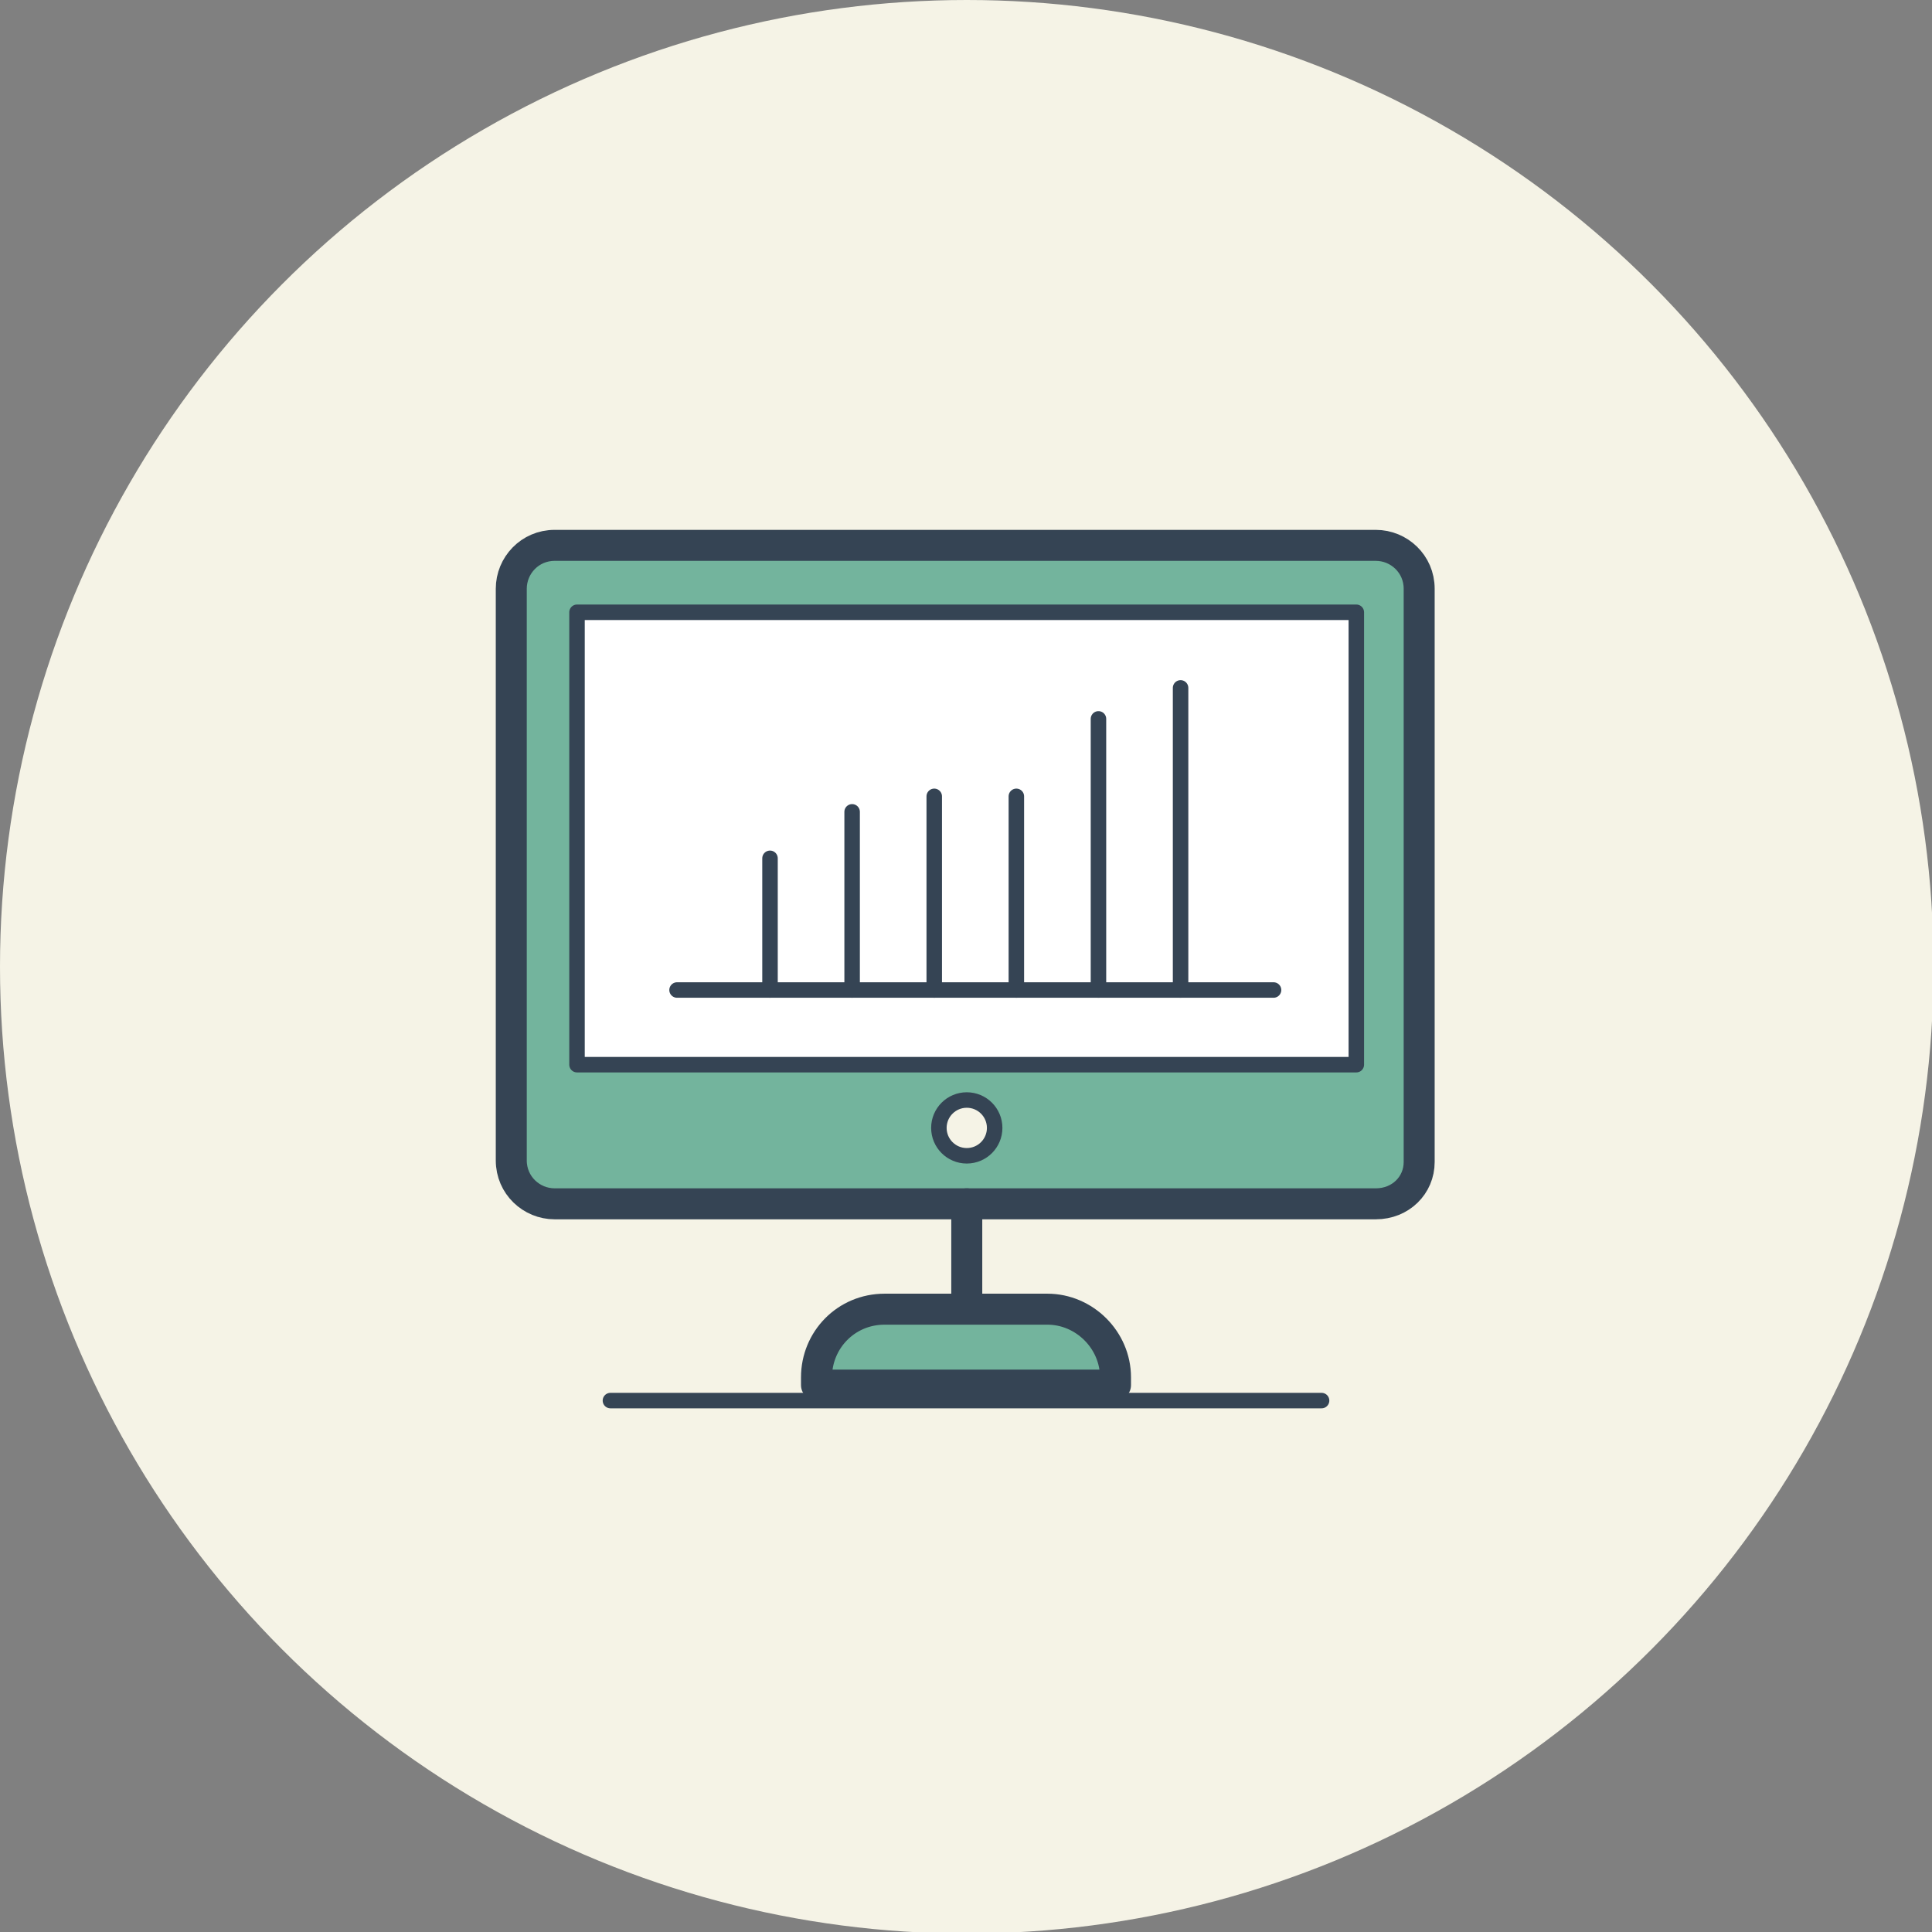 <?xml version="1.0" encoding="utf-8"?>
<!-- Generator: Adobe Illustrator 22.1.0, SVG Export Plug-In . SVG Version: 6.00 Build 0)  -->
<svg version="1.1" id="Layer_1" xmlns="http://www.w3.org/2000/svg" xmlns:xlink="http://www.w3.org/1999/xlink" x="0px" y="0px"
	 viewBox="0 0 124.7 124.7" style="enable-background:new 0 0 124.7 124.7;" xml:space="preserve">
<rect x="0" y="0" width="124.7" height="124.7" fill="#808080" stroke="none"/>
<style type="text/css">
	.st0{fill:#F5F3E6;}
	.st1{fill:none;stroke:#354454;stroke-linecap:round;stroke-linejoin:round;stroke-miterlimit:10;}
	.st2{fill:#73B49D;stroke:#354454;stroke-width:2;stroke-linecap:round;stroke-linejoin:round;stroke-miterlimit:10;}
	.st3{fill:#FFFFFF;stroke:#354454;stroke-linecap:round;stroke-linejoin:round;stroke-miterlimit:10;}
	.st4{fill:none;stroke:#354454;stroke-width:2;stroke-linecap:round;stroke-linejoin:round;stroke-miterlimit:10;}
	.st5{fill:#F5F3E6;stroke:#354454;stroke-linecap:round;stroke-linejoin:round;stroke-miterlimit:10;}
</style>
<g>
	<circle class="st0" cx="62.4" cy="62.4" r="62.4"/>
	<line class="st1" x1="39.4" y1="90.4" x2="85.3" y2="90.4"/>
	<path class="st2" d="M88.8,77.7h-53c-1.5,0-2.8-1.2-2.8-2.8V38c0-1.5,1.2-2.8,2.8-2.8h53c1.5,0,2.8,1.2,2.8,2.8V75
		C91.6,76.5,90.4,77.7,88.8,77.7z"/>
	
		<rect x="47.8" y="28.9" transform="matrix(-1.836970e-16 1 -1 -1.836970e-16 116.443 -8.281)" class="st3" width="29.2" height="50.3"/>
	<line class="st4" x1="62.4" y1="77.7" x2="62.4" y2="83.8"/>
	<path class="st2" d="M67.6,84.5H57.1c-2.5,0-4.4,2-4.4,4.4v0.5H72v-0.5C72,86.5,70,84.5,67.6,84.5z"/>
	<line class="st1" x1="43.7" y1="63.9" x2="82.2" y2="63.9"/>
	<line class="st1" x1="49.7" y1="55.4" x2="49.7" y2="63.9"/>
	<line class="st1" x1="55" y1="52.4" x2="55" y2="63.9"/>
	<line class="st1" x1="60.3" y1="51.4" x2="60.3" y2="63.9"/>
	<line class="st1" x1="65.6" y1="51.4" x2="65.6" y2="63.9"/>
	<line class="st1" x1="70.9" y1="46.4" x2="70.9" y2="63.9"/>
	<line class="st1" x1="76.2" y1="44.4" x2="76.2" y2="63.9"/>
	<circle class="st5" cx="62.4" cy="72.8" r="1.8"/>
</g>
</svg>
